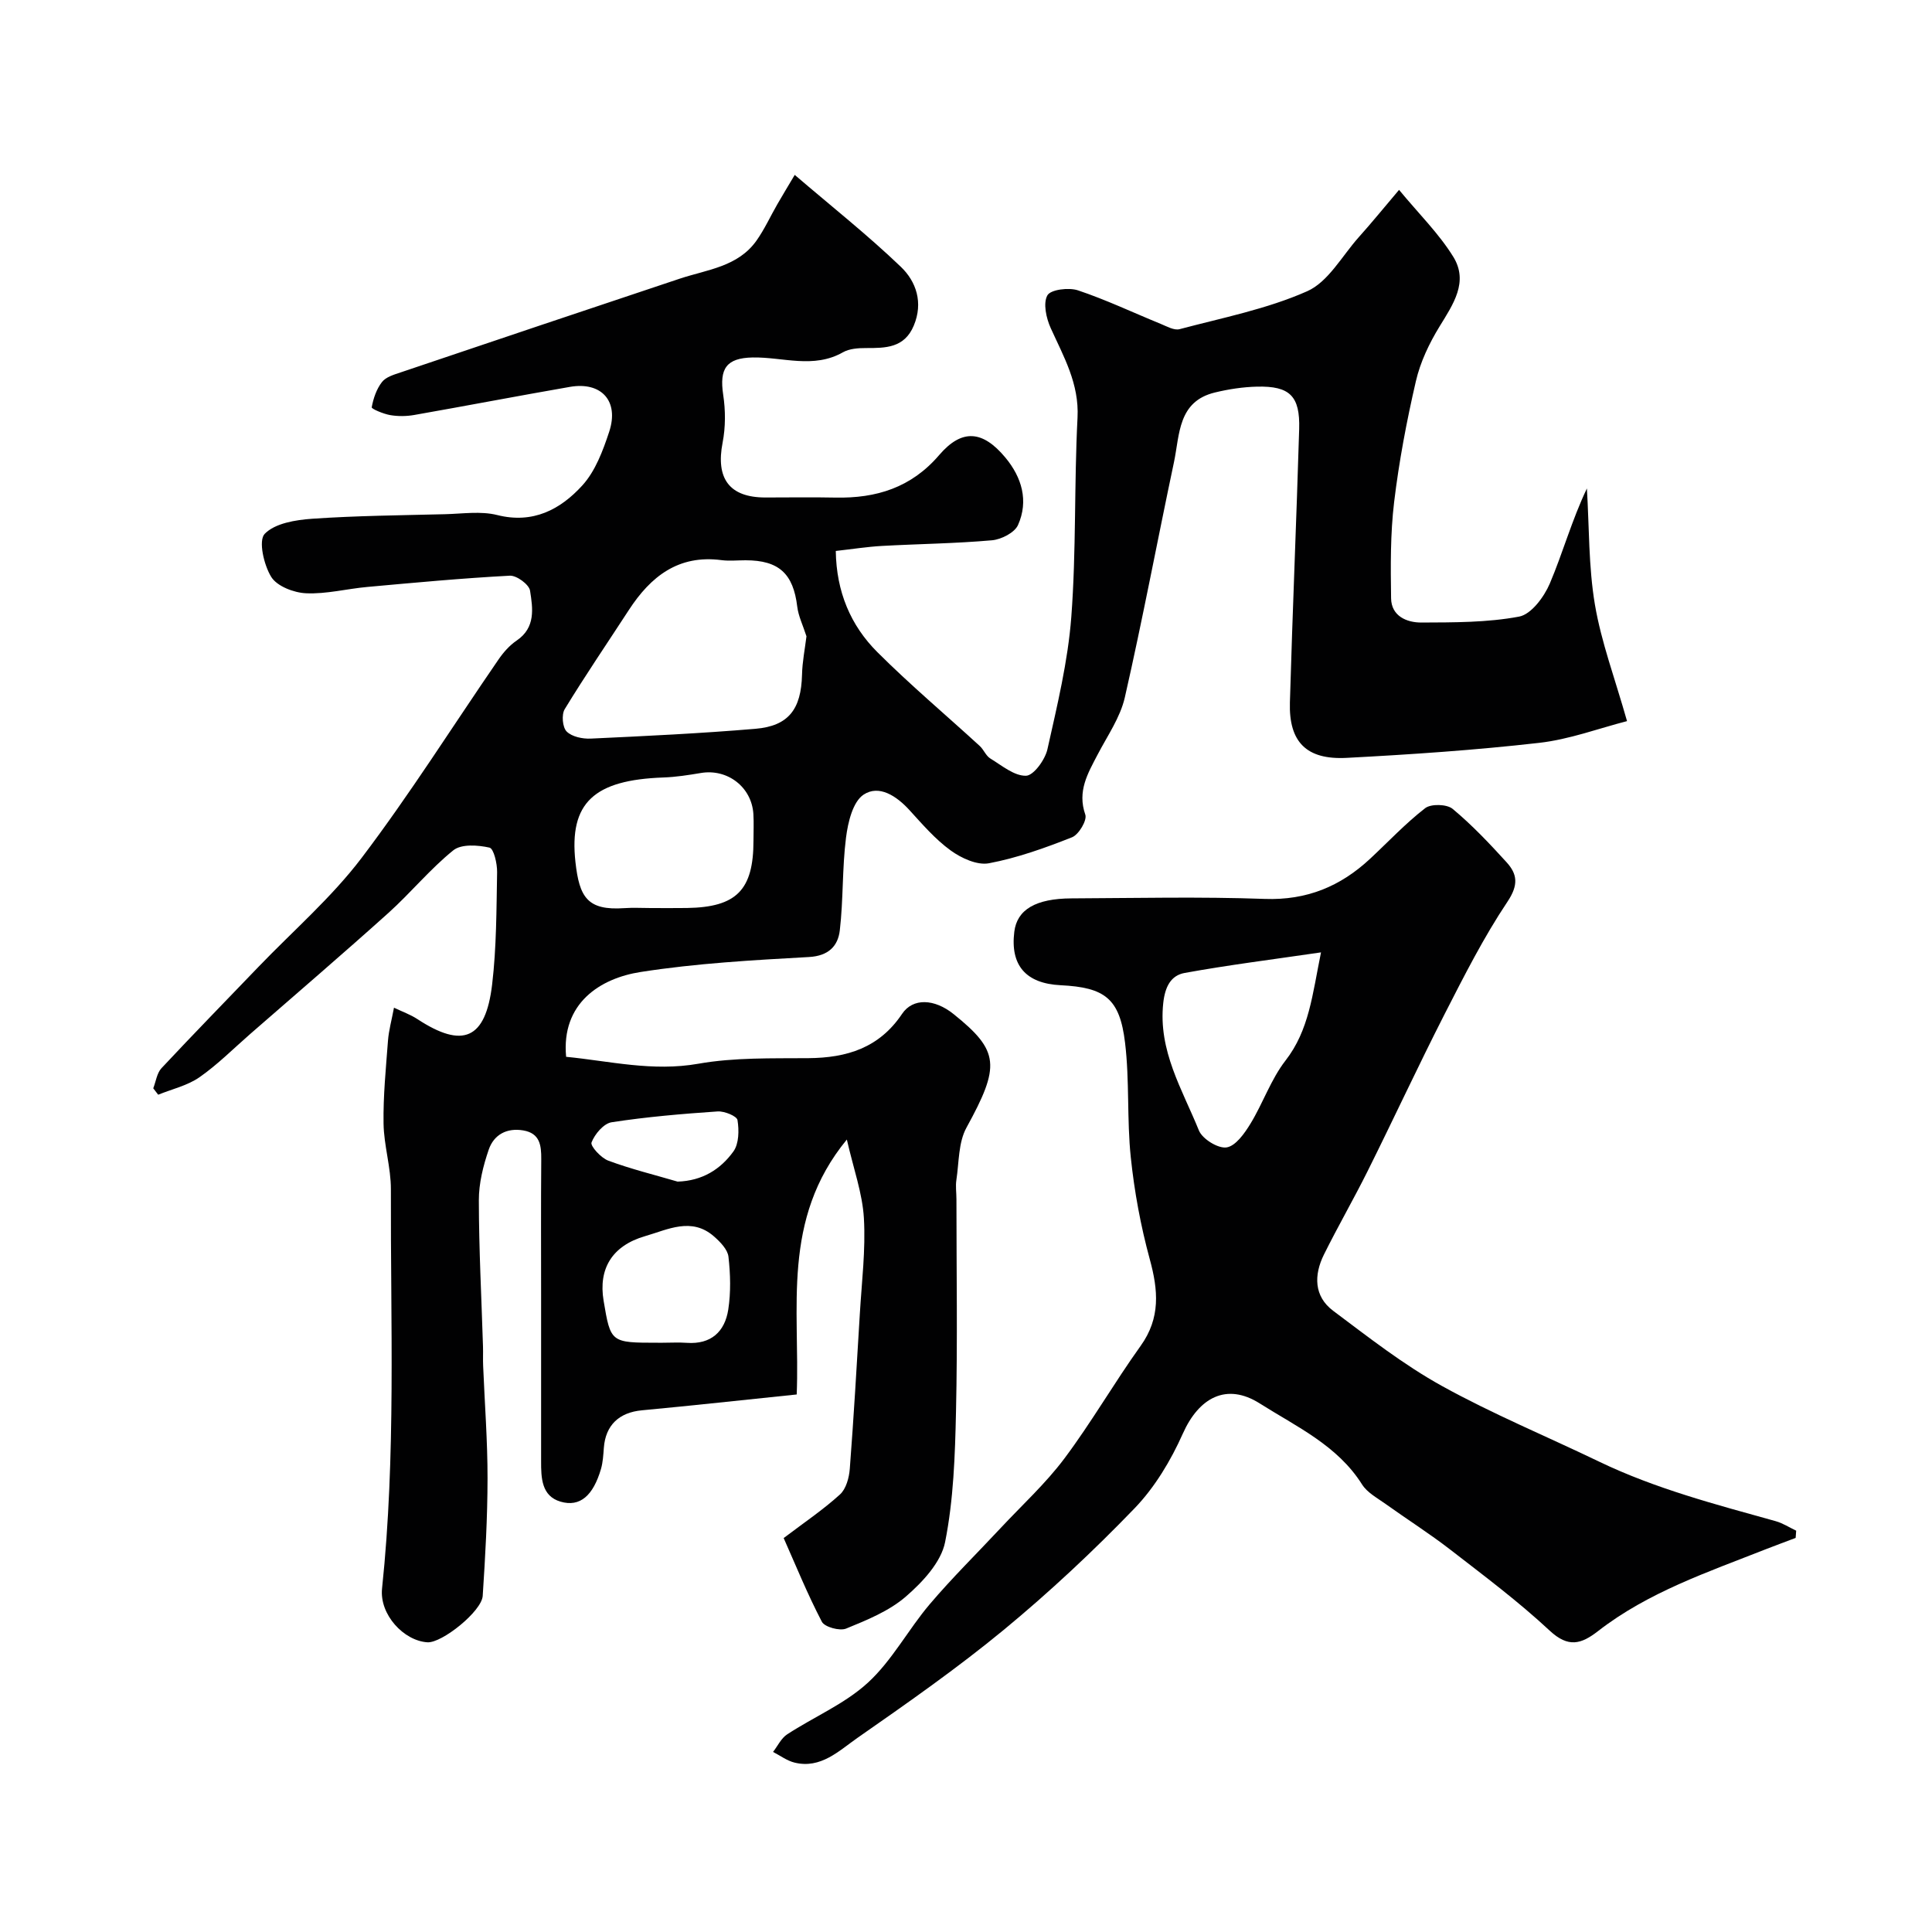 <svg enable-background="new 0 0 400 400" viewBox="0 0 400 400" xmlns="http://www.w3.org/2000/svg"><g fill="#010102"><path d="m289.66 39.31c4.04 4.9 8.23 9.01 11.23 13.86 3.2 5.2-.03 9.83-2.85 14.43-2.14 3.49-3.99 7.38-4.9 11.34-1.91 8.24-3.49 16.6-4.5 25-.79 6.58-.73 13.29-.63 19.94.06 3.68 3.24 5.02 6.27 5.01 6.77-.03 13.64.01 20.24-1.23 2.5-.47 5.16-4.06 6.34-6.82 2.71-6.37 4.55-13.12 7.69-19.71.49 8.03.33 16.16 1.66 24.05 1.32 7.78 4.15 15.3 6.65 24.12-5.81 1.49-11.92 3.79-18.2 4.5-13.24 1.51-26.57 2.41-39.88 3.11-8.31.43-11.96-3.31-11.72-11.47.54-18.87 1.36-37.74 1.92-56.61.2-6.84-1.94-8.94-8.72-8.78-2.92.07-5.88.52-8.72 1.21-7.69 1.85-7.28 8.72-8.48 14.42-3.44 16.23-6.49 32.55-10.18 48.73-.95 4.15-3.61 7.94-5.63 11.82-2.04 3.91-4.24 7.58-2.55 12.43.41 1.16-1.35 4.14-2.75 4.69-5.58 2.21-11.33 4.27-17.2 5.38-2.43.46-5.73-1.06-7.92-2.65-3.2-2.32-5.86-5.42-8.55-8.37-2.67-2.92-6.29-5.3-9.48-3.19-2.24 1.48-3.24 5.73-3.64 8.89-.81 6.36-.54 12.85-1.29 19.23-.38 3.21-2.31 5.27-6.37 5.5-11.65.65-23.36 1.3-34.86 3.1-8.38 1.3-16.47 6.46-15.43 17.56 9.01.88 17.89 3.11 27.4 1.43 7.42-1.31 15.15-1.09 22.75-1.15 7.98-.06 14.68-2.13 19.39-9.15 2.26-3.38 6.72-3.15 10.66.01 9.57 7.67 9.7 10.75 2.68 23.54-1.68 3.07-1.53 7.17-2.08 10.81-.2 1.3.01 2.66.01 3.99 0 14.67.24 29.34-.09 43.99-.2 9.04-.5 18.21-2.26 27.02-.84 4.18-4.67 8.27-8.12 11.26-3.46 3-8.04 4.86-12.37 6.63-1.32.54-4.44-.31-5.02-1.41-3-5.75-5.45-11.79-7.91-17.33 4.22-3.2 8.17-5.86 11.65-9.02 1.27-1.15 1.9-3.47 2.04-5.32.82-10.69 1.44-21.39 2.08-32.1.39-6.6 1.22-13.23.84-19.79-.3-5.16-2.15-10.22-3.53-16.28-13.65 16.58-9.67 35.04-10.38 52.78-10.89 1.12-21.46 2.29-32.05 3.28-4.71.44-7.53 3.06-7.88 7.77-.11 1.46-.19 2.97-.59 4.36-1.61 5.5-4.32 7.97-8.38 6.78-3.94-1.16-4.03-4.92-4.02-8.4.01-11.33.01-22.66 0-34 0-9.5-.05-19 .03-28.5.02-2.88-.27-5.37-3.73-5.96-3.43-.58-6.08.9-7.14 3.97-1.15 3.35-2.06 6.99-2.05 10.5.01 10.1.55 20.2.86 30.3.04 1.33-.03 2.67.03 4 .32 7.77.92 15.53.91 23.3-.01 8.1-.47 16.21-1 24.3-.21 3.21-8.45 9.8-11.45 9.61-4.88-.3-9.96-5.74-9.39-11.15 2.9-27.49 1.74-55.06 1.83-82.6.02-4.55-1.45-9.09-1.52-13.65-.09-5.72.49-11.46.92-17.19.16-2.08.74-4.14 1.24-6.8 1.75.84 3.41 1.42 4.84 2.36 9.41 6.17 14.13 4.21 15.48-7.16.91-7.69.89-15.5 1.03-23.26.03-1.77-.69-4.88-1.58-5.08-2.4-.54-5.83-.78-7.49.56-4.82 3.89-8.81 8.8-13.43 12.96-9.42 8.47-19.05 16.72-28.6 25.05-3.48 3.03-6.76 6.35-10.52 8.97-2.48 1.73-5.67 2.45-8.55 3.62-.34-.44-.68-.88-1.02-1.33.55-1.41.75-3.14 1.7-4.16 6.61-7.07 13.38-14 20.08-20.98 7.18-7.47 15.14-14.36 21.36-22.56 10.03-13.23 18.9-27.35 28.32-41.05 1.02-1.49 2.3-2.95 3.78-3.95 3.97-2.69 3.34-6.69 2.77-10.33-.2-1.28-2.78-3.18-4.19-3.1-9.84.52-19.67 1.44-29.49 2.33-4.24.38-8.49 1.5-12.69 1.31-2.53-.11-6.01-1.45-7.21-3.38-1.54-2.48-2.69-7.54-1.36-8.92 2.13-2.2 6.4-2.89 9.85-3.13 9.14-.63 18.32-.71 27.49-.94 3.61-.09 7.39-.68 10.79.17 7.43 1.88 13.1-1.16 17.61-6.1 2.71-2.96 4.29-7.21 5.59-11.15 2.09-6.35-1.62-10.41-8.14-9.28-10.76 1.87-21.49 3.93-32.24 5.82-1.62.28-3.36.3-4.98.02-1.39-.24-3.87-1.29-3.81-1.61.33-1.83.99-3.78 2.12-5.23.81-1.05 2.49-1.54 3.87-2 19.25-6.5 38.5-12.98 57.77-19.4 5.69-1.89 12.05-2.45 15.9-7.88 1.67-2.36 2.88-5.04 4.33-7.55 1.04-1.81 2.13-3.6 3.59-6.06 7.68 6.58 15.14 12.48 21.98 19.04 3.18 3.05 4.66 7.41 2.67 12.16-1.94 4.65-5.84 4.66-9.92 4.65-1.59 0-3.42.12-4.75.88-6.11 3.47-12.47.95-18.7 1.07-5.43.11-6.91 2.29-6.09 7.72.49 3.23.5 6.71-.12 9.9-1.45 7.44 1.39 11.37 8.86 11.37 4.83 0 9.67-.08 14.5.02 8.45.17 15.69-2.05 21.48-8.81 4.7-5.48 9-5.11 13.68.5 3.43 4.11 4.87 8.98 2.64 13.99-.7 1.58-3.46 2.99-5.39 3.16-7.57.67-15.19.75-22.79 1.17-3.07.17-6.13.66-9.55 1.04.12 8.44 3.06 15.41 8.62 20.96 6.77 6.76 14.12 12.94 21.18 19.41.83.76 1.28 2.04 2.2 2.6 2.38 1.45 4.94 3.63 7.39 3.57 1.57-.04 3.95-3.32 4.43-5.49 2.02-9.05 4.24-18.17 4.94-27.37 1.04-13.71.58-27.53 1.29-41.28.36-7.05-2.86-12.6-5.56-18.56-.92-2.04-1.6-5.13-.68-6.76.68-1.21 4.42-1.67 6.32-1.04 5.83 1.95 11.42 4.61 17.13 6.94 1.27.52 2.78 1.4 3.92 1.1 8.89-2.36 18.08-4.16 26.41-7.85 4.35-1.92 7.2-7.27 10.65-11.15 2.65-2.95 5.14-6.02 8.38-9.84zm-122.69 92.43c-.73-2.28-1.67-4.17-1.91-6.15-.82-6.82-3.79-9.59-10.7-9.59-1.67 0-3.36.18-4.99-.03-8.9-1.17-14.65 3.38-19.17 10.32-4.44 6.83-9.04 13.57-13.28 20.53-.69 1.13-.47 3.76.4 4.63 1.09 1.09 3.3 1.55 4.99 1.47 11.37-.53 22.75-1.07 34.09-2.03 6.89-.58 9.47-4.08 9.65-11.19.06-2.7.61-5.41.92-7.96zm-32.22 56.26c2.5 0 4.99.03 7.49-.01 10.26-.16 13.76-3.72 13.76-13.97 0-1.83.09-3.67-.02-5.49-.35-5.58-5.37-9.42-10.87-8.49-2.57.43-5.17.84-7.77.93-14.31.51-19.56 5.19-18.2 17.51.81 7.27 2.46 10.07 10.12 9.54 1.82-.13 3.66-.02 5.49-.02zm2.47 90c1.66 0 3.34-.1 4.99.02 5.02.35 7.86-2.32 8.57-6.89.55-3.58.45-7.33.04-10.94-.17-1.49-1.69-3.05-2.96-4.17-4.66-4.12-9.61-1.44-14.3-.09-6.83 1.98-9.7 6.75-8.59 13.37 1.46 8.7 1.46 8.7 11.25 8.7zm3.07-33.36c5.13-.16 8.9-2.56 11.56-6.25 1.15-1.6 1.18-4.39.84-6.49-.14-.83-2.71-1.88-4.11-1.79-7.33.5-14.68 1.12-21.94 2.24-1.65.25-3.5 2.45-4.17 4.18-.29.74 1.96 3.21 3.47 3.77 4.68 1.74 9.55 2.93 14.35 4.34z"/><path d="m371.77 318.41c-2.05.78-4.11 1.53-6.15 2.33-12.03 4.75-24.37 8.89-34.76 16.96-3.5 2.72-6.16 3.49-10.01-.09-6.46-6.02-13.58-11.35-20.58-16.77-4.31-3.34-8.94-6.27-13.38-9.45-1.73-1.24-3.82-2.35-4.89-4.05-5.11-8.11-13.59-11.96-21.16-16.76-6.92-4.39-12.64-1.2-15.95 6.24-2.48 5.56-5.8 11.11-9.99 15.46-8.53 8.85-17.56 17.3-27.04 25.13-9.69 7.99-20.04 15.22-30.35 22.41-3.81 2.66-7.57 6.44-13 5.11-1.57-.38-2.98-1.46-4.46-2.21.96-1.23 1.68-2.83 2.92-3.64 5.56-3.63 11.93-6.3 16.73-10.71 5-4.59 8.32-10.96 12.77-16.21 4.64-5.47 9.78-10.52 14.68-15.77 4.45-4.77 9.32-9.22 13.21-14.41 5.62-7.5 10.32-15.69 15.79-23.32 4.16-5.8 3.65-11.55 1.89-17.98-1.87-6.86-3.18-13.96-3.92-21.04-.83-7.88-.24-15.91-1.19-23.76-1.1-9.17-4.18-11.45-13.35-11.9-7.19-.36-10.44-4.11-9.58-11.07.56-4.57 4.4-6.88 11.86-6.91 13.33-.06 26.68-.37 39.99.11 8.68.31 15.66-2.58 21.8-8.3 3.79-3.53 7.35-7.34 11.42-10.49 1.21-.93 4.48-.84 5.67.14 4.01 3.33 7.63 7.16 11.15 11.03 2.28 2.49 2.53 4.73.22 8.19-4.93 7.37-8.97 15.36-13.02 23.28-5.48 10.75-10.56 21.71-15.94 32.51-2.9 5.82-6.16 11.46-9.05 17.29-2.08 4.21-2.09 8.62 1.91 11.62 7.3 5.47 14.56 11.16 22.51 15.56 10.52 5.82 21.71 10.45 32.57 15.68 11.68 5.62 24.14 8.86 36.54 12.32 1.48.41 2.83 1.3 4.25 1.97-.03.5-.07 1-.11 1.5zm-98.27-121.23c-10.25 1.5-19.29 2.63-28.24 4.26-2.84.52-4.05 2.84-4.42 6.21-1.08 9.9 3.95 17.93 7.38 26.4.72 1.77 3.98 3.78 5.73 3.51 1.88-.29 3.73-2.92 4.95-4.92 2.59-4.25 4.23-9.17 7.24-13.05 4.91-6.31 5.57-13.65 7.36-22.41z"/></g></svg>